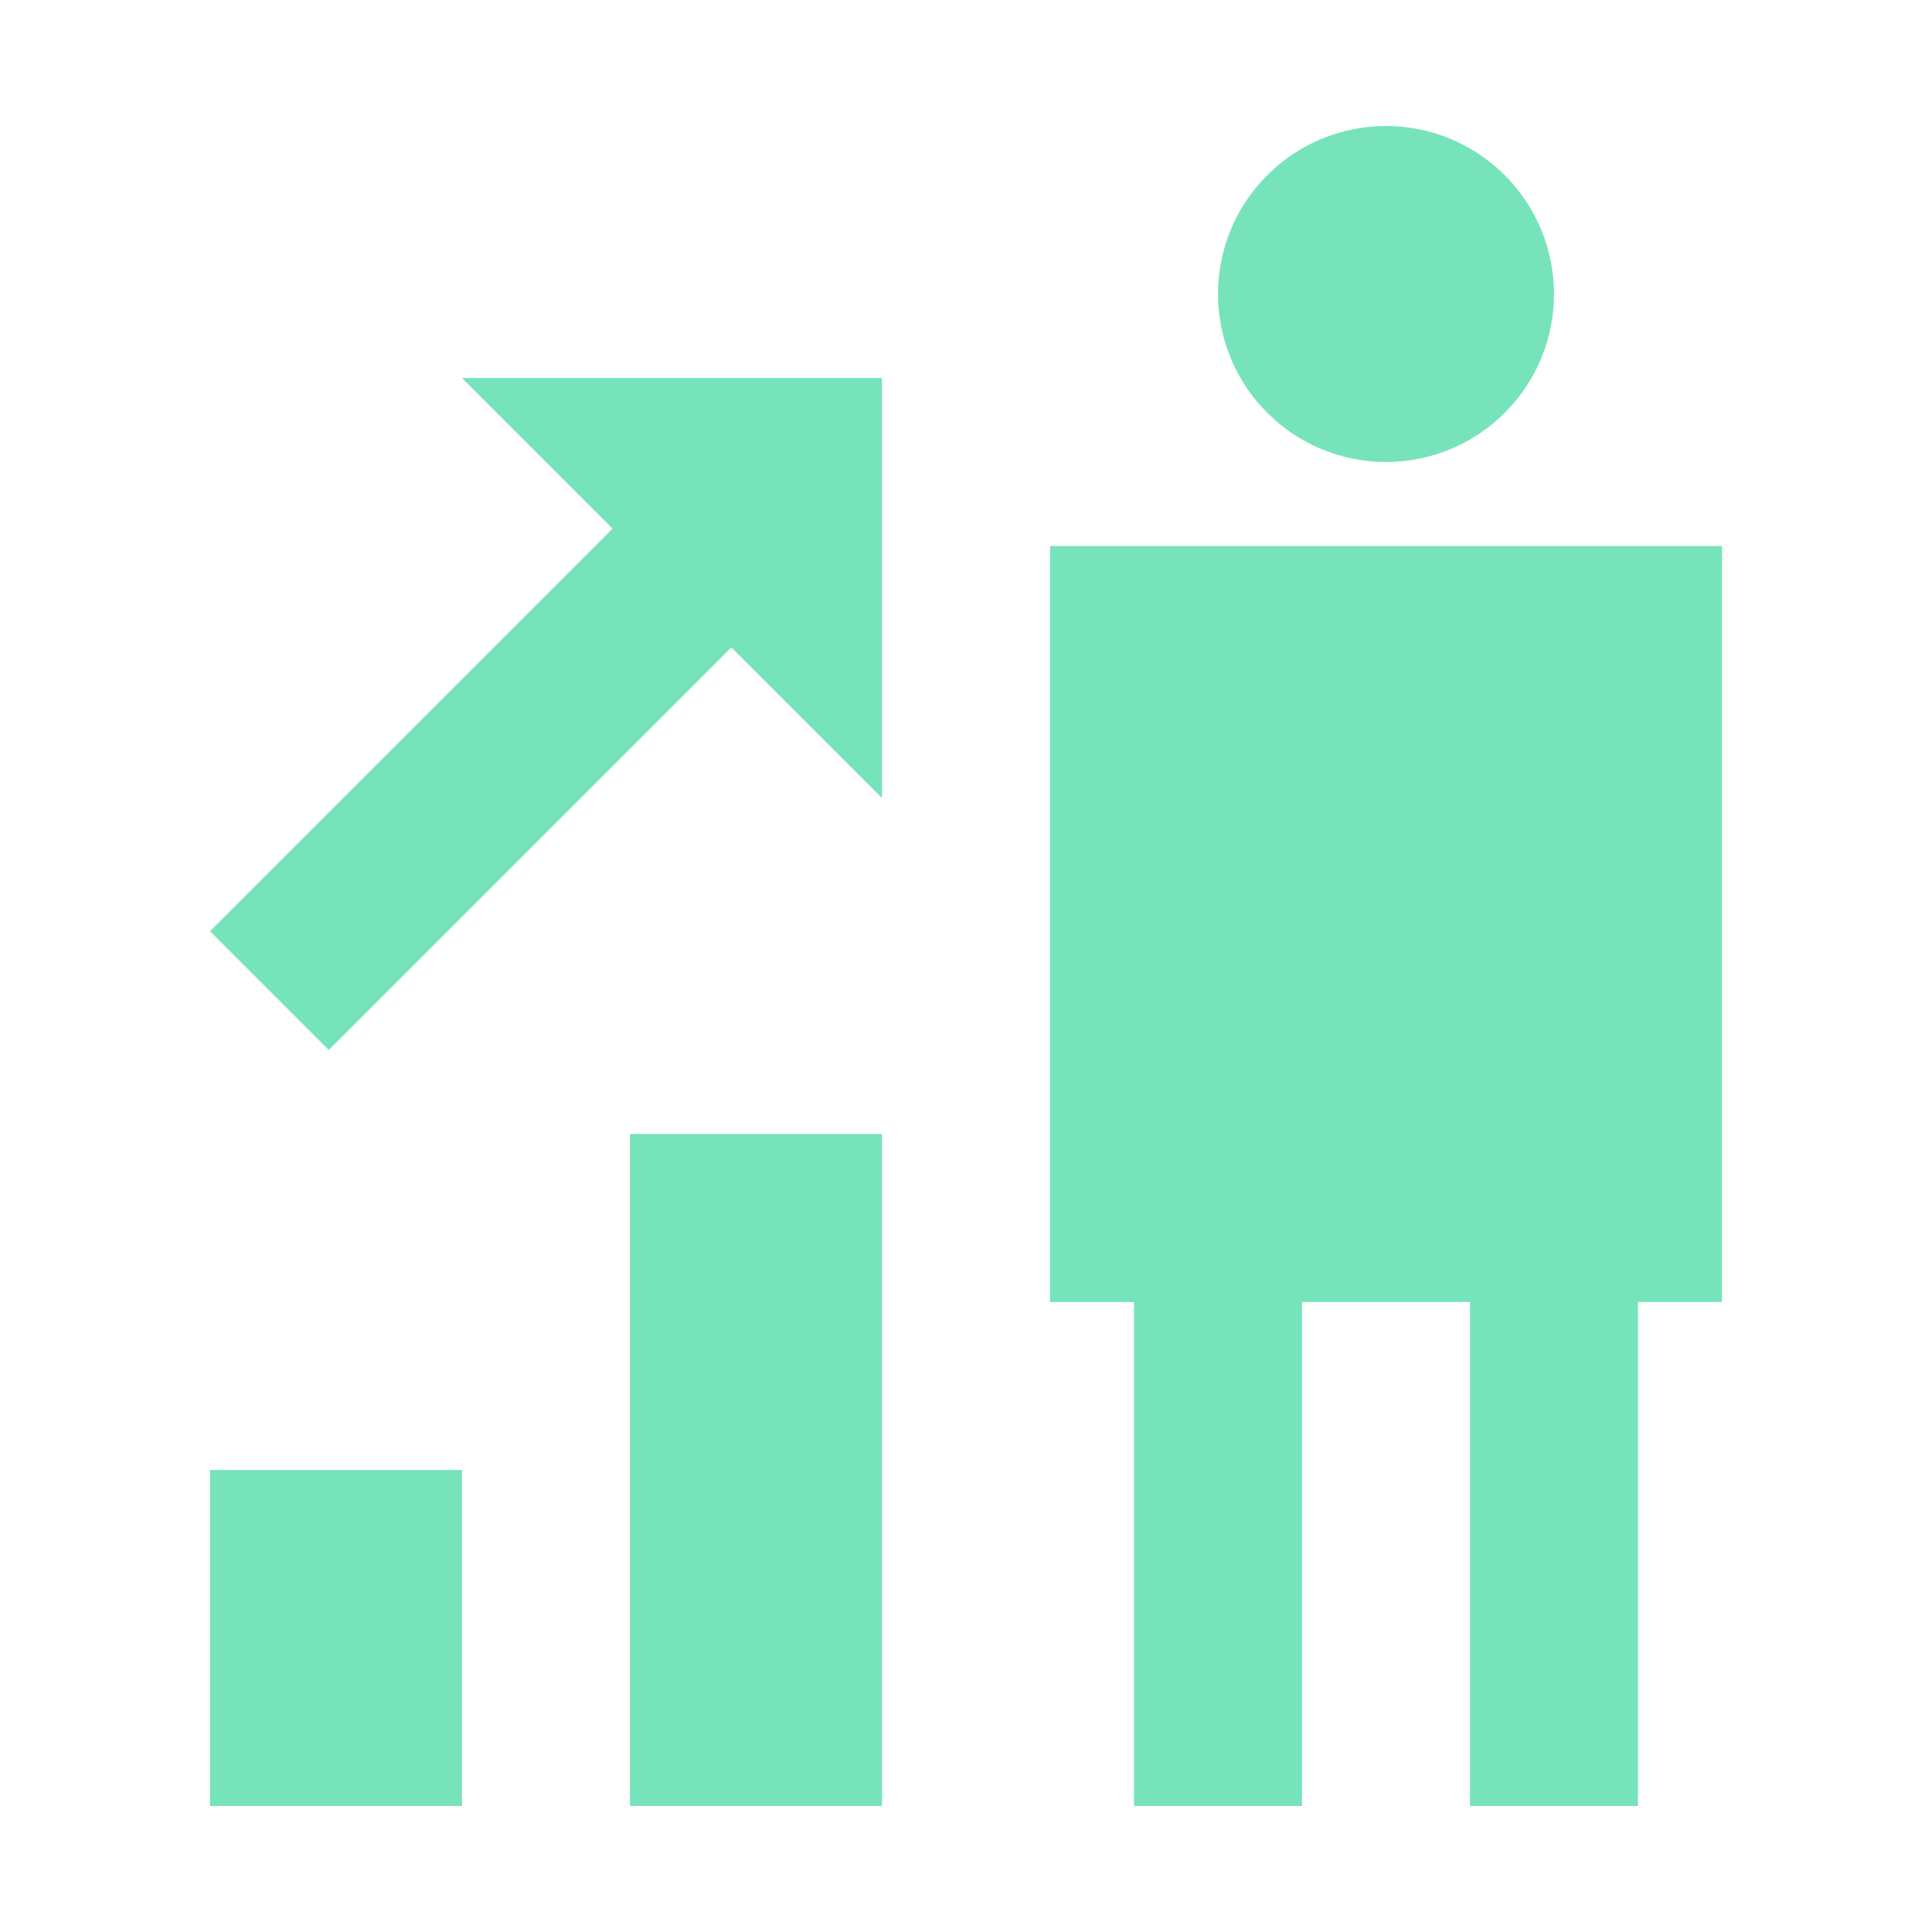 <?xml version="1.0" encoding="utf-8"?>
<!-- Generator: Adobe Illustrator 24.2.1, SVG Export Plug-In . SVG Version: 6.00 Build 0)  -->
<svg version="1.1" id="Layer_1" xmlns="http://www.w3.org/2000/svg" xmlns:xlink="http://www.w3.org/1999/xlink" x="0px" y="0px"
	 width="46px" height="46px" viewBox="0 0 46 46" style="enable-background:new 0 0 46 46;" xml:space="preserve">
<style type="text/css">
	.st0{fill:#77E3BB;}
	.st1{fill:none;}
</style>
<path class="st0" d="M33,3c-1.061,0-2.078,0.421-2.828,1.172C29.421,4.922,29,5.939,29,7s0.421,2.078,1.172,2.828
	C30.922,10.579,31.939,11,33,11s2.078-0.421,2.828-1.172C36.579,9.078,37,8.061,37,7s-0.421-2.078-1.172-2.828
	C35.078,3.421,34.061,3,33,3z M11,9l3.586,3.586L5,22.172L7.828,25l9.586-9.586L21,19V9H11z M25,13v18h2v12h4V31h4v12h4V31h2V13H25z
	 M15,27v16h6V27H15z M5,35v8h6v-8H5z"/>
<rect class="st1" width="46" height="46"/>
</svg>
